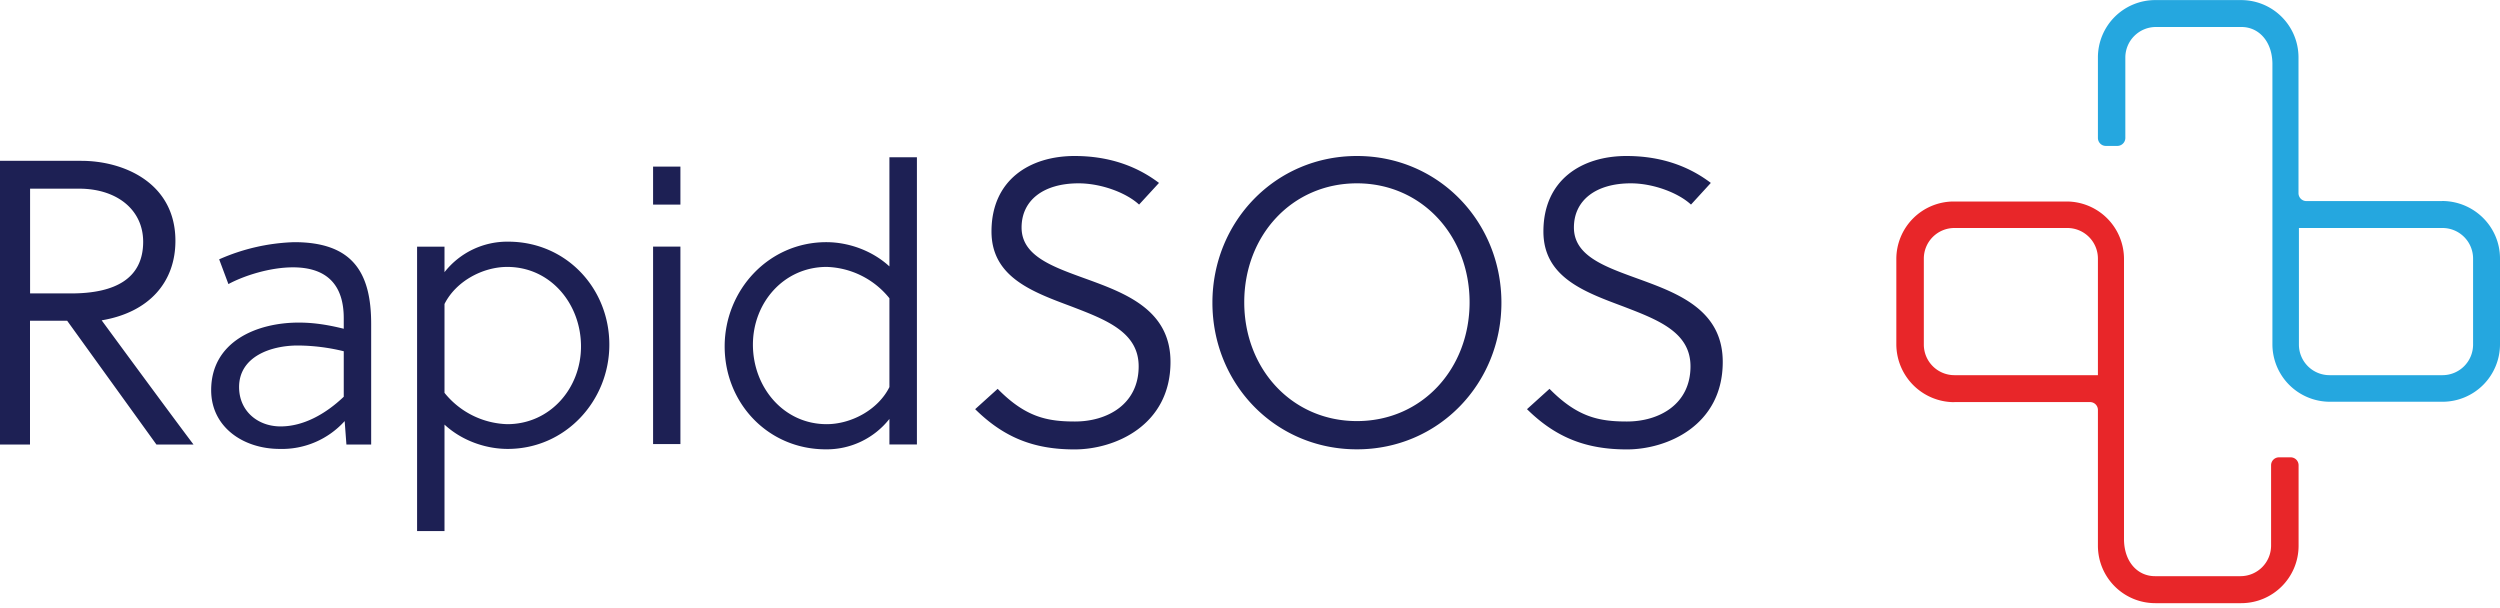 <svg xmlns="http://www.w3.org/2000/svg" width="300" height="73"><g fill="none" fill-rule="nonzero"><path fill="#1D2054" d="M3.6 53.34H0V19.3h9.76c5.09 0 11.29 2.65 11.29 9.6 0 4.98-3.18 8.59-8.85 9.54 3.7 5.04 9.17 12.46 11.02 14.9h-4.45L8.06 38.49H3.6v14.85Zm0-18.13h4.94c5.3 0 8.64-1.8 8.64-6.2 0-3.82-3.13-6.37-7.69-6.37H3.61v12.57ZM41.36 50.53a10.12 10.12 0 0 1-7.8 3.34c-4.34 0-8.22-2.6-8.22-7.05 0-5.83 5.47-8.11 10.5-8.11 1.6 0 3.24.2 5.41.74v-1.27c0-3.93-1.96-6.1-6.1-6.1-2.75 0-5.88 1-7.74 2.01l-1.11-2.97a24 24 0 0 1 9.01-2.06c7.05 0 9.23 3.7 9.23 9.8v14.48h-2.97l-.21-2.81Zm-5.62-9.07c-3.24 0-7.05 1.33-7.05 4.99 0 2.86 2.22 4.72 4.98 4.72 2.7 0 5.35-1.44 7.58-3.56v-5.46a23.74 23.74 0 0 0-5.51-.69ZM53.34 29.59v3.07A9.57 9.57 0 0 1 60.98 29c6.94 0 12.14 5.57 12.14 12.36 0 6.73-5.25 12.51-12.2 12.51-2.65 0-5.51-1-7.58-2.92v12.78h-3.29V29.6h3.29Zm0 17.55a10.04 10.04 0 0 0 7.53 3.76c5.14 0 8.85-4.3 8.85-9.33 0-5.1-3.65-9.54-8.85-9.54-2.92 0-6.15 1.7-7.53 4.45v10.66ZM78.37 24.55v-4.56h3.28v4.56h-3.28Zm0 28.79V29.59h3.28v23.7h-3.28v.05ZM106.73 50.27a9.57 9.57 0 0 1-7.63 3.65c-6.95 0-12.14-5.56-12.14-12.35 0-6.73 5.25-12.51 12.2-12.51 2.64 0 5.5 1 7.57 2.91v-13.1h3.3v34.47h-3.3v-3.07Zm0-14.48a10.04 10.04 0 0 0-7.53-3.76c-5.14 0-8.85 4.29-8.85 9.33 0 5.09 3.66 9.54 8.85 9.54 2.92 0 6.16-1.7 7.53-4.45V35.79ZM129.43 22c-4.2 0-6.84 2.02-6.84 5.3 0 3.77 4.5 4.94 9.01 6.63 4.4 1.65 8.86 3.82 8.86 9.5 0 7.63-6.68 10.5-11.51 10.5-4.82 0-8.43-1.38-11.93-4.83l2.7-2.44c3.34 3.4 5.94 3.92 9.28 3.92 3.87 0 7.64-2.06 7.64-6.62 0-4.09-3.87-5.57-8-7.16-4.67-1.75-9.66-3.5-9.66-9.02 0-6.2 4.61-9.06 9.97-9.06 3.87 0 7.26 1.06 10.13 3.23l-2.39 2.6c-1.54-1.43-4.56-2.55-7.26-2.55ZM162.83 53.92c-9.8 0-17.34-7.84-17.34-17.6 0-9.7 7.53-17.6 17.34-17.6 9.81 0 17.34 7.9 17.34 17.6 0 9.7-7.53 17.6-17.34 17.6Zm0-31.92c-7.8 0-13.52 6.26-13.52 14.27 0 8 5.73 14.26 13.52 14.26 7.8 0 13.52-6.26 13.52-14.26 0-7.96-5.72-14.27-13.52-14.27ZM195.7 22c-4.18 0-6.83 2.02-6.83 5.3 0 3.77 4.5 4.94 9 6.63 4.41 1.65 8.86 3.82 8.86 9.5 0 7.63-6.68 10.5-11.5 10.5-4.83 0-8.49-1.38-11.99-4.83l2.7-2.44c3.35 3.4 5.95 3.92 9.29 3.92 3.87 0 7.63-2.06 7.63-6.62 0-4.09-3.87-5.57-8-7.16-4.67-1.75-9.65-3.5-9.65-9.02 0-6.2 4.61-9.06 9.96-9.06 3.88 0 7.27 1.06 10.13 3.23l-2.38 2.6c-1.54-1.43-4.56-2.55-7.21-2.55Z"/><path fill="#25A7DF" d="M293.05 24.13h-16.27a.95.95 0 0 1-.96-.96V6.9c0-3.81-3.07-6.89-6.9-6.89h-10.28a6.88 6.88 0 0 0-6.89 6.9v9.64c0 .53.42.96.95.96h1.38c.53 0 .96-.43.96-.96V6.9a3.67 3.67 0 0 1 3.66-3.66h10.28c2.02 0 3.66 1.65 3.71 4.35V42v-.69a6.9 6.9 0 0 0 6.84 6.9h13.63a6.9 6.9 0 0 0 6.84-6.9V31.02c0-3.82-3.13-6.9-6.95-6.9Zm3.72 17.23a3.67 3.67 0 0 1-3.66 3.66h-13.58a3.67 3.67 0 0 1-3.66-3.66v-14h17.24a3.67 3.67 0 0 1 3.66 3.66v10.34Z"/><path fill="#E82629" d="M234.52 48.25h16.28c.53 0 .95.42.95.95v16.28c0 3.82 3.08 6.9 6.9 6.9h10.28c3.82 0 6.9-3.08 6.9-6.9v-9.65a.95.95 0 0 0-.96-.95h-1.38a.95.95 0 0 0-.96.95v9.65a3.67 3.67 0 0 1-3.65 3.66h-10.29c-2.02 0-3.66-1.64-3.71-4.35V30.4v.68a6.9 6.9 0 0 0-6.84-6.9H234.4a6.9 6.9 0 0 0-6.84 6.9v10.29a6.96 6.96 0 0 0 6.95 6.89Zm-3.66-17.23a3.67 3.67 0 0 1 3.66-3.66h13.57a3.67 3.67 0 0 1 3.66 3.66v14h-17.23a3.67 3.67 0 0 1-3.66-3.66V31.02Z"/></g></svg>